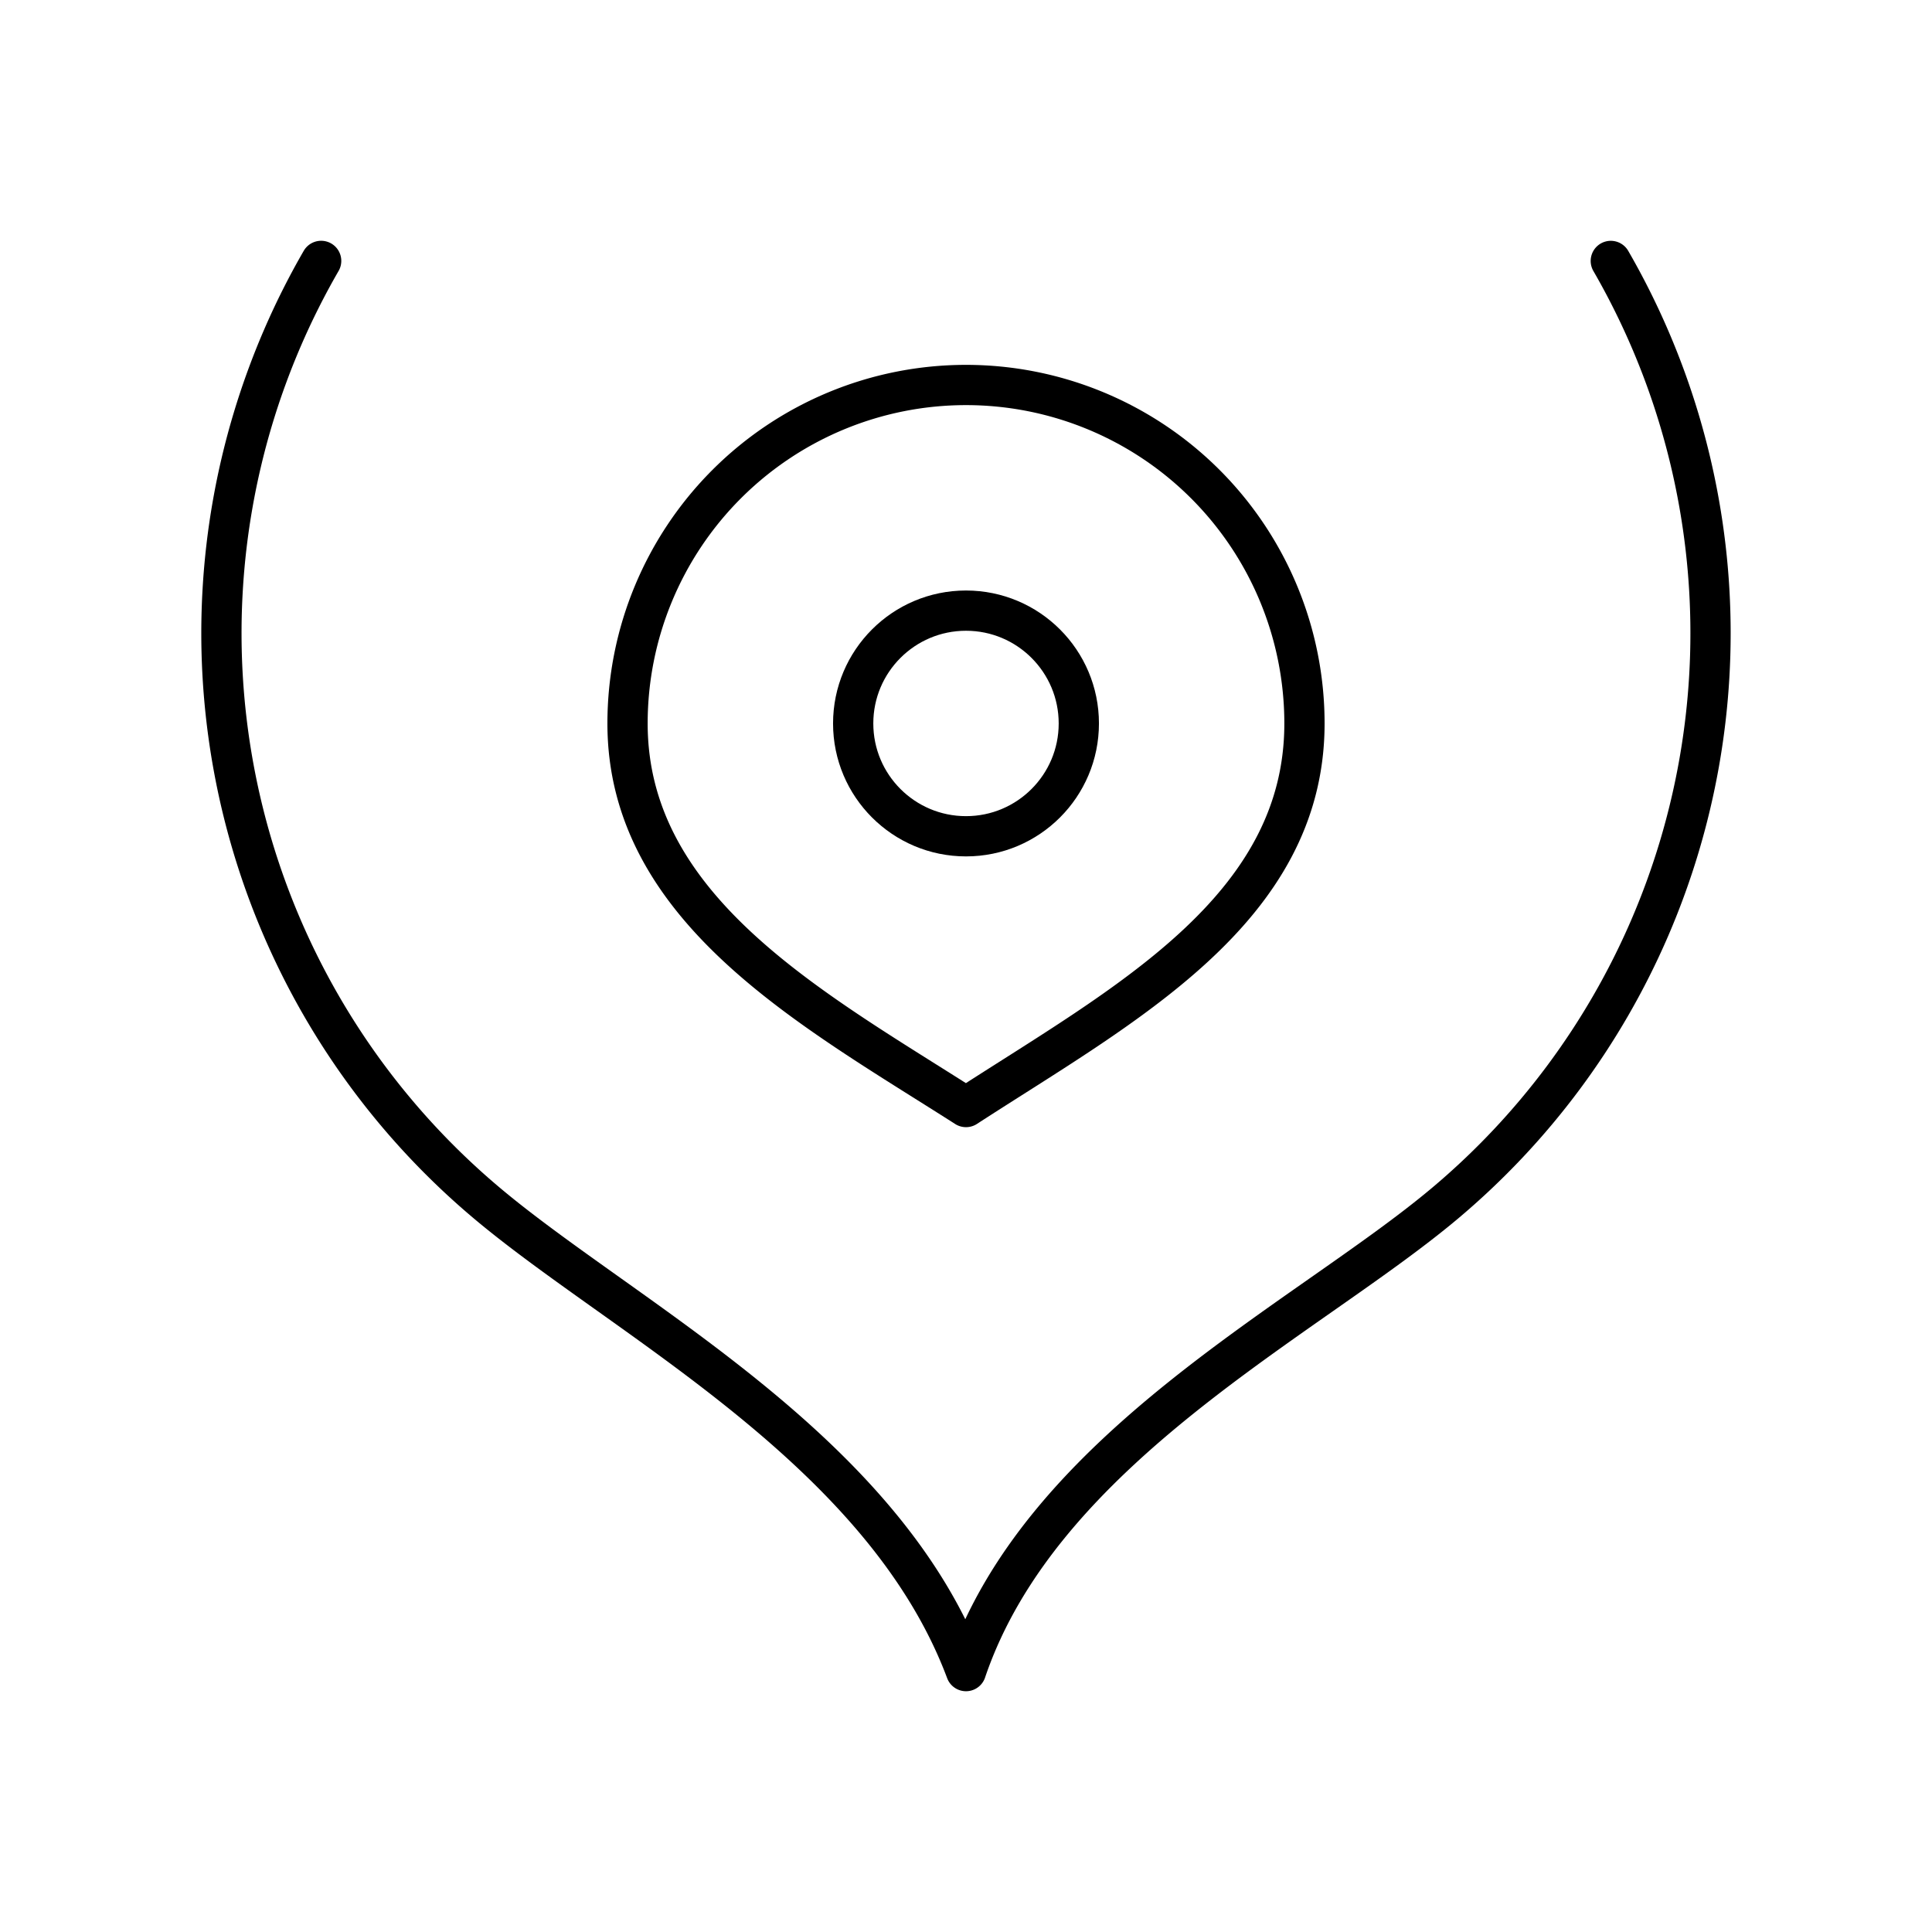 <?xml version="1.0" encoding="utf-8"?>
<!-- Generator: www.svgicons.com -->
<svg xmlns="http://www.w3.org/2000/svg" width="800" height="800" viewBox="0 0 48 48">
<path fill="none" stroke="currentColor" stroke-linecap="round" stroke-linejoin="round" d="M40.02 6.483a18.5 18.5 0 0 1-4.13 23.42C32.454 32.787 25.879 35.972 24 41.518c-2.064-5.51-8.451-8.73-11.891-11.616a18.5 18.5 0 0 1-4.13-23.42"/><path fill="none" stroke="currentColor" stroke-linecap="round" stroke-linejoin="round" d="M32.409 17.974c0 4.644-4.526 7.01-8.409 9.53c-3.769-2.409-8.409-4.886-8.409-9.53a8.409 8.409 0 0 1 16.818 0"/><circle cx="24" cy="17.974" r="2.803" fill="none" stroke="currentColor" stroke-linecap="round" stroke-linejoin="round"/>
</svg>